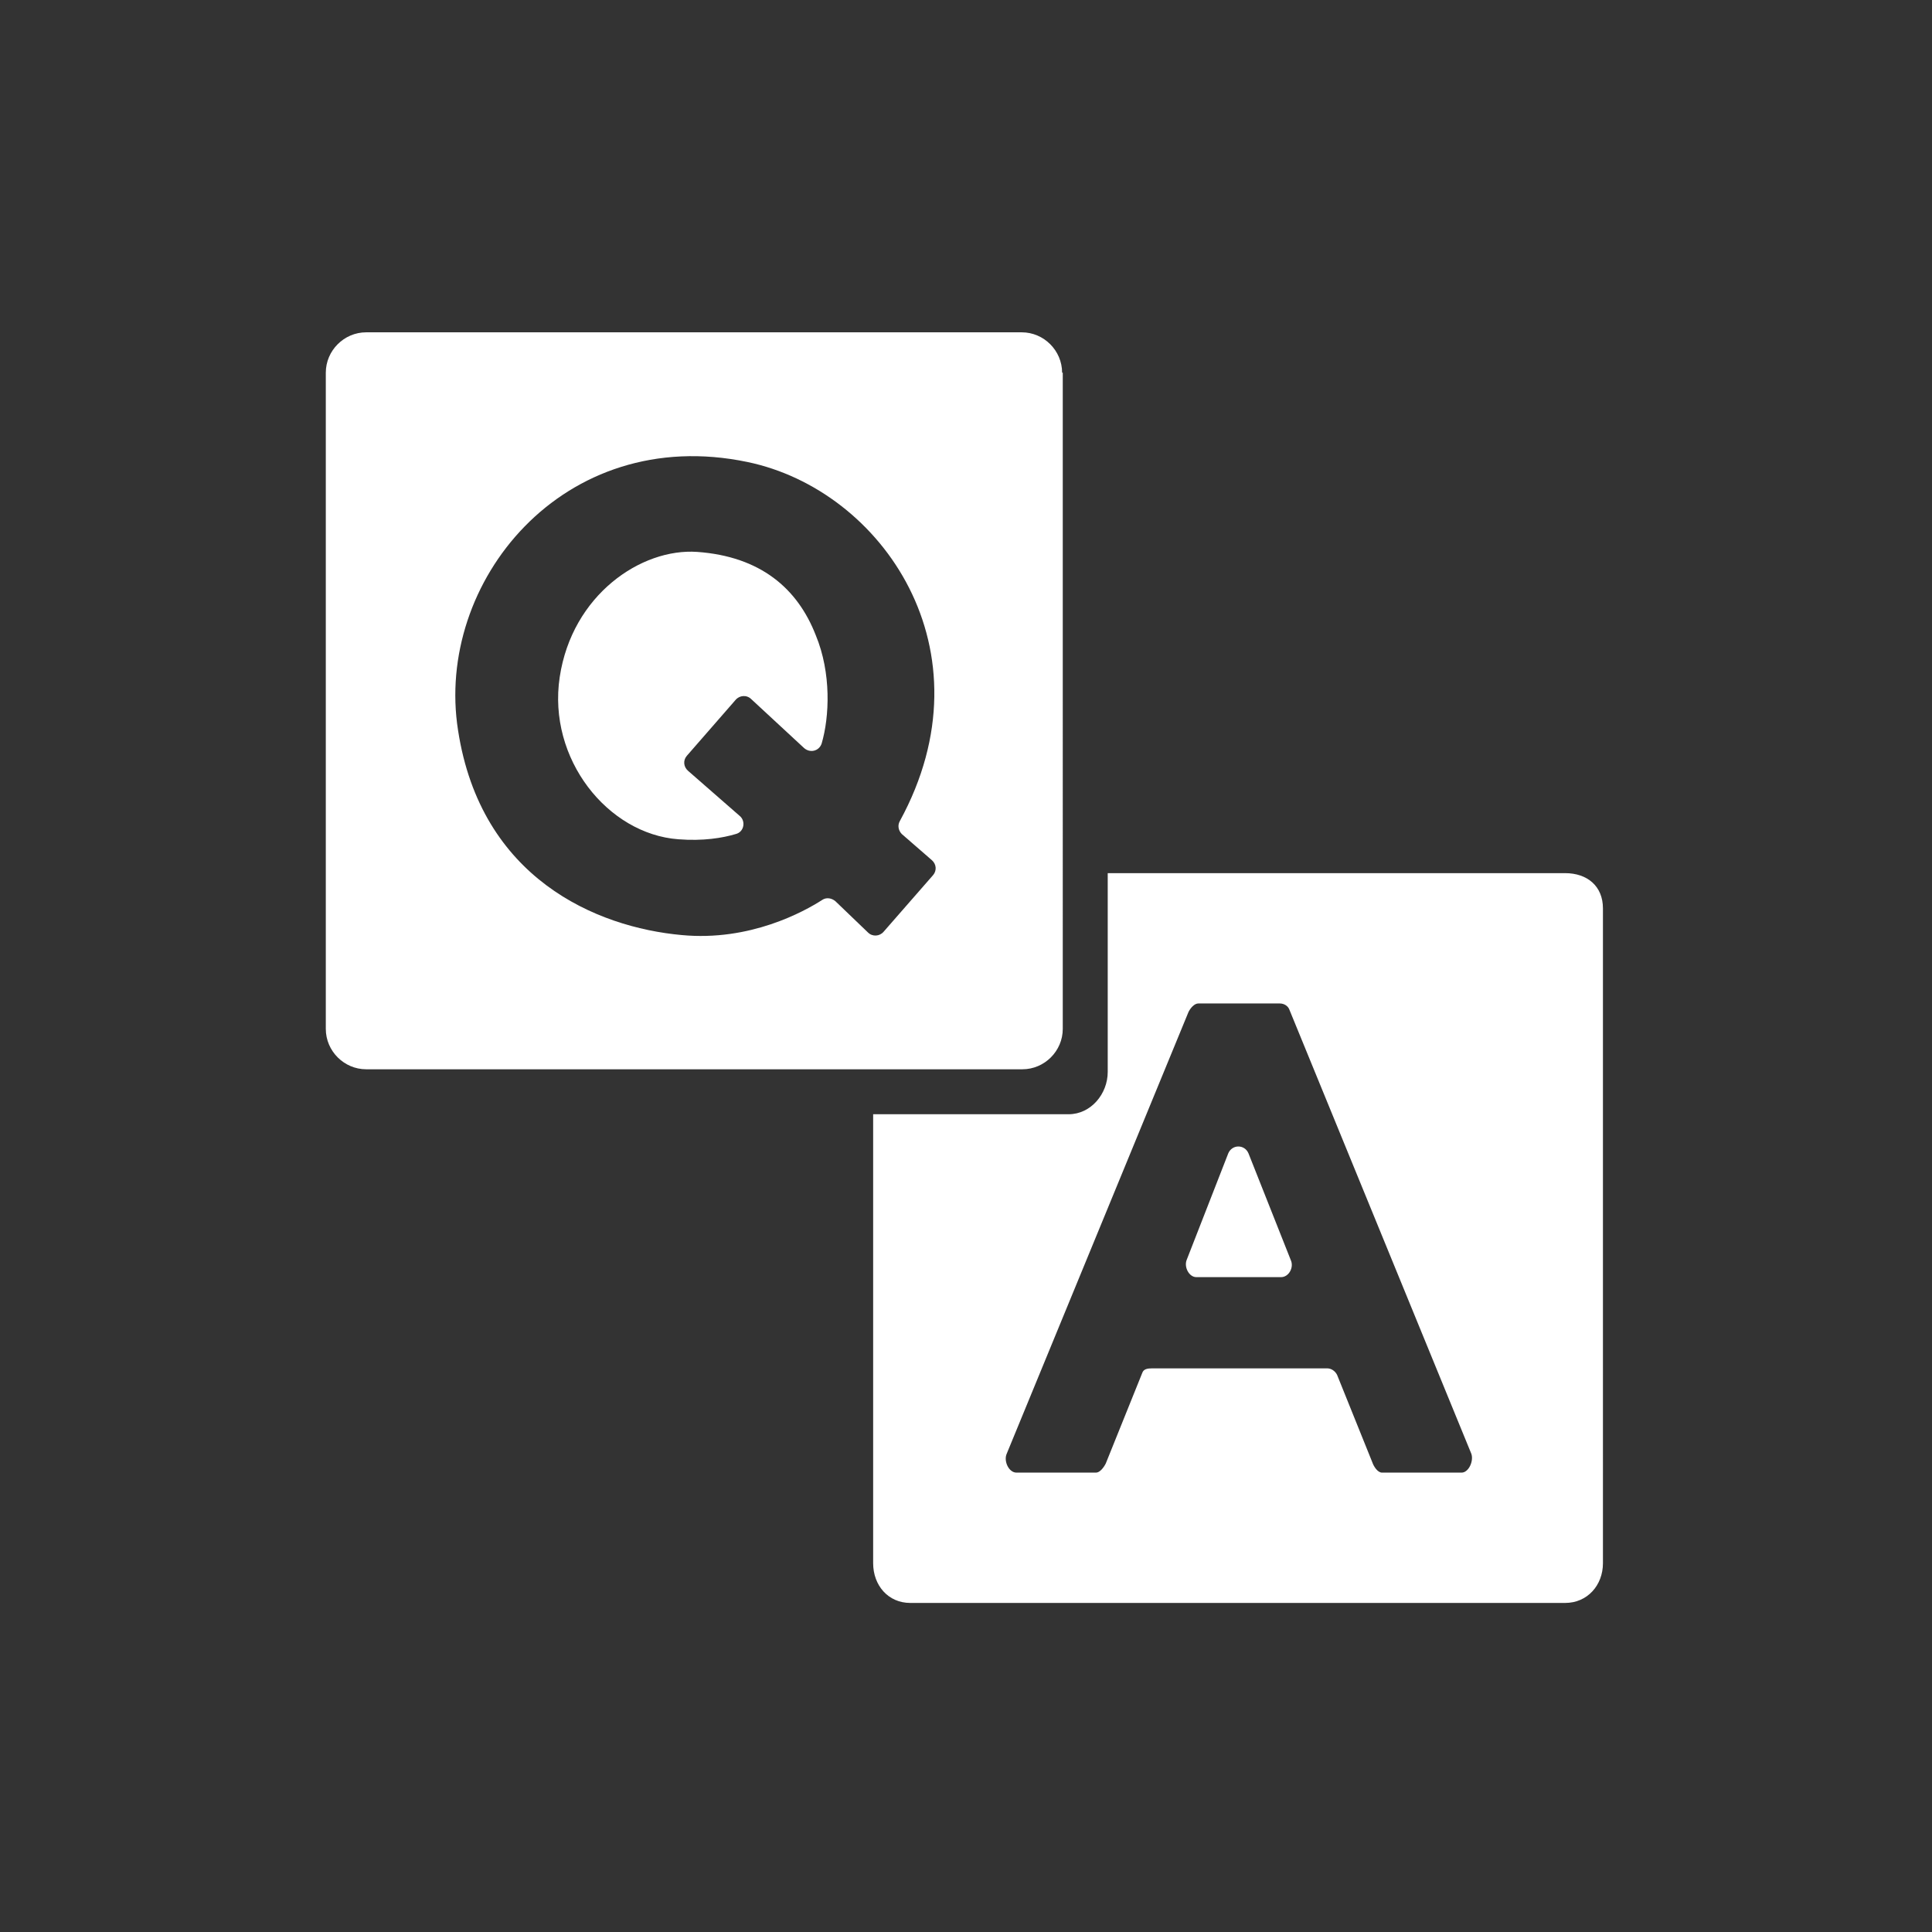 <?xml version="1.0" encoding="utf-8"?>
<!-- Generator: Adobe Illustrator 19.2.1, SVG Export Plug-In . SVG Version: 6.00 Build 0)  -->
<svg version="1.1" id="レイヤー_1" xmlns="http://www.w3.org/2000/svg" xmlns:xlink="http://www.w3.org/1999/xlink" x="0px"
	 y="0px" viewBox="0 0 296.5 296.5" style="enable-background:new 0 0 296.5 296.5;" xml:space="preserve">
<rect x="0" y="0" width="296.5" height="296.5" fill="#333333" stroke="none"/>
<style type="text/css">
	.st0{fill:#FFFFFF;}
	.st1{fill:none;}
</style>
<g>
	<g>
		<path class="st0" d="M107,84.7c-8.6-0.6-19.2,6.6-21.1,19.2c-1.9,12.6,7.4,24.1,18.2,24.9c3.8,0.3,6.8-0.2,8.8-0.8
			c1.3-0.3,1.6-2,0.6-2.8l-7.9-6.9c-0.7-0.6-0.8-1.6-0.2-2.3l7.5-8.6c0.6-0.7,1.7-0.8,2.4-0.1l8.1,7.5c0.9,0.8,2.3,0.5,2.7-0.7
			c1.2-4.1,1.5-10.8-0.9-16.6C122.4,90.3,116.7,85.4,107,84.7z"/>
		<path class="st0" d="M163,57.2c0-3.4-2.8-6.2-6.2-6.2H56.2c-3.4,0-6.2,2.8-6.2,6.2v100.7c0,3.4,2.8,6.2,6.2,6.2h100.7
			c3.4,0,6.2-2.8,6.2-6.2V57.2z M143.2,134.3l-7.6,8.7c-0.6,0.7-1.7,0.8-2.4,0.1l-5-4.8c-0.6-0.5-1.4-0.6-2-0.2
			c-2.8,1.8-11.1,6.4-21.6,5.4c-13.1-1.2-30.8-8.7-34.3-31.4C66.7,89.4,86.4,65,114.7,70.9c20.7,4.3,37.7,28.9,23.4,55.1
			c-0.4,0.7-0.2,1.5,0.3,2l4.6,4C143.7,132.6,143.8,133.6,143.2,134.3z"/>
	</g>
	<path class="st1" d="M197.8,155c-0.3-0.6-0.9-1-1.5-1h-12.5c-0.7,0-1.3,0.5-1.5,1.1l-27.9,68c-0.4,1.1,0.3,3,1.5,3h12.2
		c0.7,0,1.3-0.9,1.5-1.5l5.6-13.5c0.3-0.6,0.9-1,1.5-1h26.9c0.7,0,1.3,0.1,1.5,0.7l5.4,13.7c0.3,0.6,0.9,1.5,1.5,1.5h12.2
		c1.2,0,2-1.8,1.5-2.9L197.8,155z M196.6,196h-13c-1.2,0-2-1.5-1.5-2.6l6.4-16.4c0.5-1.4,2.5-1.4,3.1,0l6.5,16.4
		C198.6,194.5,197.8,196,196.6,196z"/>
	<path class="st0" d="M191.6,177c-0.6-1.4-2.5-1.4-3.1,0l-6.4,16.4c-0.4,1.1,0.4,2.6,1.5,2.6h13c1.2,0,2-1.5,1.5-2.6L191.6,177z"/>
	<path class="st0" d="M240.2,134H170v30.5c0,3.4-2.6,6.5-6,6.5h-30v68.9c0,3.4,2.3,6.1,5.7,6.1h100.5c3.4,0,5.8-2.7,5.8-6.1V139.4
		C246,136,243.6,134,240.2,134z M224.3,226h-12.2c-0.7,0-1.3-1-1.5-1.6l-5.4-13.4c-0.3-0.6-0.9-1-1.5-1h-26.9
		c-0.7,0-1.3,0.1-1.5,0.7l-5.6,13.9c-0.3,0.6-0.9,1.4-1.5,1.4h-12.2c-1.2,0-2-1.8-1.5-2.9l27.9-67.8c0.3-0.6,0.9-1.3,1.5-1.3h12.5
		c0.7,0,1.3,0.4,1.5,1l27.9,68.1C226.2,224.2,225.4,226,224.3,226z"/>
</g>
</svg>
